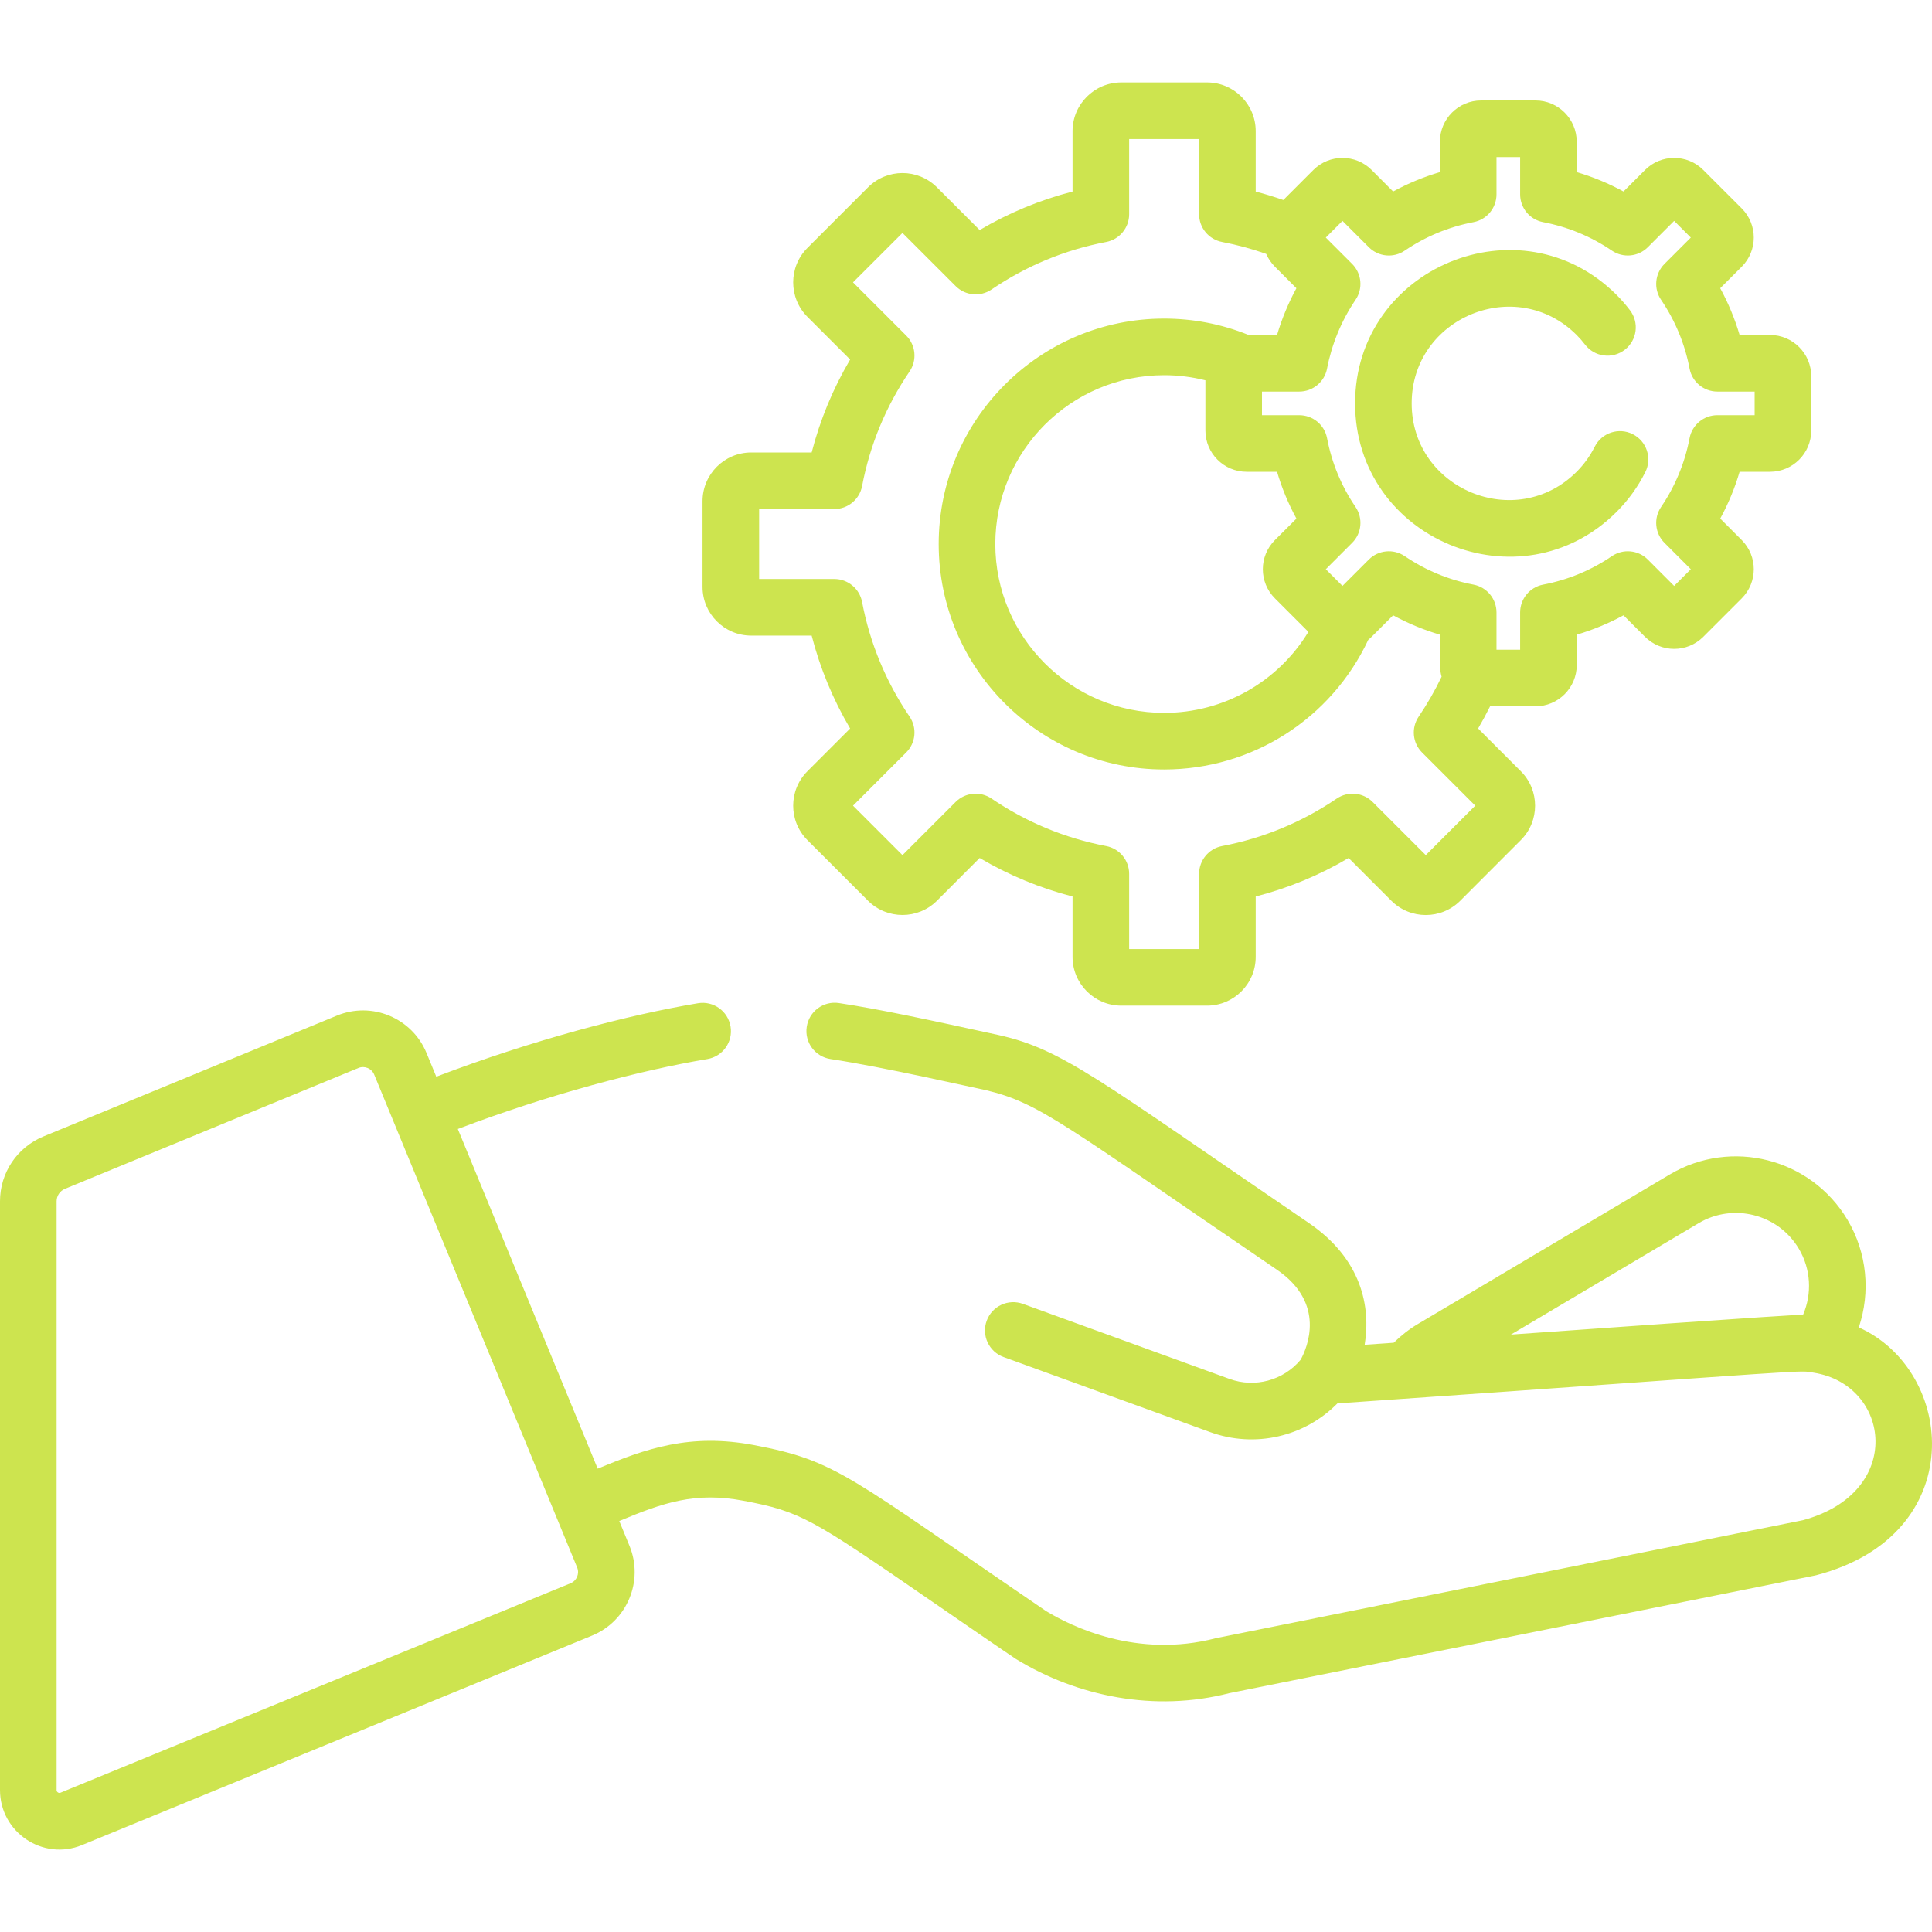 <svg width="60" height="60" viewBox="0 0 60 60" fill="none" xmlns="http://www.w3.org/2000/svg">
<g clip-path="url(#clip0_67_32)">
<path d="M57.727 41.224C58.096 40.129 57.984 38.906 57.376 37.883C56.242 35.973 53.765 35.341 51.855 36.475L44.036 41.117C43.764 41.278 43.513 41.475 43.283 41.7L42.381 41.763C42.573 40.586 42.294 39.102 40.64 37.976C34.127 33.539 33.005 32.585 31.004 32.142C28.817 31.664 27.29 31.337 26.054 31.151C25.574 31.078 25.126 31.408 25.054 31.889C24.981 32.368 25.311 32.816 25.791 32.889C27.443 33.138 30.186 33.77 30.613 33.855C32.29 34.255 33.014 34.908 39.651 39.429C41.194 40.48 40.595 41.858 40.394 42.227C39.856 42.871 38.974 43.111 38.181 42.823L31.768 40.493C31.311 40.327 30.808 40.562 30.642 41.019C30.476 41.475 30.712 41.979 31.168 42.145L37.581 44.475C38.974 44.981 40.513 44.621 41.535 43.584C56.803 42.522 55.795 42.545 56.336 42.632C58.713 43.013 59.167 46.355 55.987 47.212C55.948 47.22 37.8 50.865 37.761 50.875C35.31 51.515 33.268 50.509 32.486 50.033C26.317 45.83 26.01 45.372 23.423 44.88C21.43 44.502 20.061 44.986 18.562 45.611L14.218 35.062C17.046 33.986 19.921 33.232 21.966 32.89C22.445 32.81 22.768 32.358 22.688 31.879C22.608 31.4 22.157 31.077 21.677 31.156C19.515 31.517 16.522 32.303 13.549 33.438L13.246 32.702C12.797 31.612 11.551 31.092 10.461 31.541L1.348 35.294C0.529 35.632 0 36.422 0 37.308V55.592C0 56.901 1.33 57.8 2.547 57.3L18.389 50.794C19.477 50.346 19.997 49.097 19.55 48.009L19.232 47.237C20.595 46.667 21.589 46.321 23.095 46.608C24.861 46.943 25.184 47.145 28.89 49.698C29.002 49.775 31.434 51.45 31.55 51.521C33.457 52.69 35.863 53.177 38.18 52.582L56.359 48.93C56.376 48.927 56.392 48.923 56.408 48.919C61.202 47.667 60.73 42.569 57.727 41.224ZM55.996 40.832C55.717 40.819 48.392 41.345 46.923 41.447L52.752 37.987C53.83 37.347 55.226 37.704 55.865 38.781C56.239 39.41 56.279 40.174 55.996 40.832ZM17.721 49.169L1.879 55.674C1.867 55.679 1.836 55.692 1.797 55.666C1.758 55.639 1.758 55.605 1.758 55.592V37.308C1.758 37.137 1.86 36.985 2.018 36.92L11.131 33.167C11.323 33.088 11.542 33.181 11.621 33.372C11.8 33.806 17.725 48.194 17.924 48.679C18.003 48.87 17.912 49.09 17.721 49.169Z" fill="#CDE44F"/>
<path d="M54.969 10.403H54.025C53.876 9.898 53.675 9.413 53.423 8.951L54.091 8.283C54.59 7.784 54.59 6.972 54.091 6.472L52.898 5.279C52.397 4.779 51.587 4.779 51.087 5.279L50.419 5.947C49.957 5.695 49.472 5.494 48.966 5.345V4.401C48.966 3.695 48.392 3.12 47.686 3.12H45.998C45.292 3.12 44.718 3.695 44.718 4.401V5.345C44.213 5.494 43.727 5.695 43.265 5.947L42.598 5.279C42.097 4.779 41.287 4.779 40.787 5.279L39.855 6.211C39.572 6.113 39.286 6.024 38.997 5.949V4.072C38.997 3.238 38.319 2.56 37.485 2.56H34.822C33.988 2.56 33.309 3.239 33.309 4.072V5.949C32.294 6.211 31.328 6.611 30.424 7.144L29.097 5.817C28.506 5.226 27.549 5.226 26.958 5.817L25.075 7.7C24.486 8.29 24.486 9.249 25.075 9.839L26.402 11.166C25.869 12.07 25.469 13.036 25.207 14.052H23.33C22.496 14.052 21.818 14.73 21.818 15.564V18.227C21.818 19.061 22.496 19.739 23.33 19.739H25.207C25.469 20.755 25.869 21.721 26.402 22.625L25.075 23.952C24.486 24.541 24.486 25.501 25.075 26.091L26.958 27.974C27.548 28.563 28.507 28.563 29.097 27.974L30.424 26.646C31.328 27.18 32.294 27.58 33.309 27.842V29.718C33.309 30.552 33.988 31.231 34.822 31.231H37.485C38.319 31.231 38.997 30.552 38.997 29.718V27.842C40.013 27.58 40.979 27.18 41.883 26.646L43.209 27.973C43.801 28.565 44.757 28.565 45.349 27.974L47.231 26.09C47.821 25.501 47.821 24.541 47.231 23.952L45.904 22.624C46.036 22.399 46.16 22.169 46.276 21.935H47.686C48.392 21.935 48.967 21.36 48.967 20.654V19.71C49.472 19.561 49.957 19.36 50.419 19.109L51.087 19.776C51.587 20.276 52.397 20.277 52.898 19.776L54.091 18.583C54.59 18.083 54.59 17.271 54.091 16.772L53.424 16.104C53.675 15.642 53.877 15.157 54.025 14.652H54.969C55.676 14.652 56.25 14.077 56.25 13.371V11.684C56.25 10.978 55.675 10.403 54.969 10.403ZM44.279 26.557L42.628 24.906C42.33 24.608 41.862 24.564 41.513 24.801C40.432 25.535 39.234 26.031 37.953 26.275C37.539 26.354 37.239 26.717 37.239 27.139V29.473H35.067V27.139C35.067 26.717 34.767 26.354 34.353 26.275C33.072 26.031 31.874 25.535 30.794 24.801C30.445 24.564 29.977 24.608 29.678 24.906L28.027 26.557L26.491 25.021L28.142 23.37C28.441 23.072 28.485 22.604 28.248 22.255C27.513 21.174 27.017 19.977 26.773 18.696C26.694 18.281 26.332 17.981 25.91 17.981H23.576V15.809H25.91C26.332 15.809 26.694 15.509 26.773 15.095C27.017 13.814 27.513 12.616 28.248 11.536C28.485 11.187 28.441 10.718 28.142 10.42L26.491 8.769L28.027 7.234L29.678 8.884C29.977 9.183 30.445 9.227 30.794 8.99C31.874 8.255 33.072 7.759 34.353 7.515C34.767 7.436 35.067 7.074 35.067 6.652V4.318H37.239V6.652C37.239 7.074 37.539 7.436 37.954 7.515C38.416 7.603 38.875 7.727 39.323 7.885C39.384 8.026 39.475 8.164 39.594 8.283L40.261 8.951C40.021 9.392 39.81 9.892 39.66 10.403H38.776C37.941 10.065 37.06 9.894 36.153 9.894C32.293 9.894 29.152 13.034 29.152 16.895C29.152 20.756 32.293 23.897 36.153 23.897C38.885 23.897 41.341 22.326 42.493 19.87C42.493 19.87 42.493 19.87 42.493 19.87C42.529 19.841 42.564 19.81 42.598 19.776L43.265 19.109C43.727 19.36 44.213 19.562 44.718 19.71V20.654C44.718 20.772 44.742 20.922 44.77 21.016C44.563 21.448 44.325 21.863 44.059 22.255C43.822 22.604 43.866 23.072 44.164 23.37L45.815 25.021L44.279 26.557ZM39.594 18.583L40.633 19.623C39.692 21.173 38.007 22.139 36.154 22.139C33.262 22.139 30.91 19.787 30.91 16.895C30.91 14.004 33.262 11.652 36.154 11.652C36.59 11.652 37.019 11.706 37.435 11.811V13.371C37.435 14.078 38.01 14.652 38.716 14.652H39.66C39.809 15.157 40.01 15.643 40.262 16.105L39.594 16.772C39.094 17.272 39.093 18.082 39.594 18.583ZM54.492 12.894H53.334C52.912 12.894 52.55 13.194 52.471 13.608C52.324 14.378 52.026 15.097 51.587 15.744C51.349 16.093 51.394 16.561 51.692 16.859L52.51 17.678L51.992 18.196L51.174 17.377C50.876 17.079 50.407 17.035 50.058 17.272C49.411 17.712 48.693 18.009 47.923 18.156C47.508 18.235 47.209 18.598 47.209 19.02V20.177H46.475V19.02C46.475 18.597 46.175 18.235 45.761 18.156C44.992 18.009 44.273 17.712 43.626 17.272C43.277 17.035 42.809 17.079 42.51 17.378L41.692 18.196L41.174 17.678L41.992 16.859C42.291 16.561 42.335 16.093 42.097 15.743C41.658 15.097 41.36 14.378 41.213 13.608C41.134 13.194 40.772 12.894 40.35 12.894H39.192V12.161H40.35C40.772 12.161 41.134 11.861 41.213 11.447C41.355 10.705 41.655 9.963 42.097 9.312C42.335 8.963 42.29 8.495 41.992 8.196L41.174 7.378L41.692 6.86L42.511 7.678C42.809 7.976 43.277 8.021 43.626 7.783C44.273 7.344 44.991 7.046 45.761 6.899C46.176 6.82 46.475 6.458 46.475 6.036V4.878H47.209V6.036C47.209 6.458 47.508 6.82 47.923 6.899C48.693 7.046 49.411 7.344 50.058 7.783C50.407 8.02 50.875 7.976 51.174 7.678L51.992 6.86L52.51 7.378L51.692 8.196C51.394 8.495 51.349 8.963 51.587 9.312C52.026 9.959 52.324 10.677 52.471 11.447C52.55 11.861 52.912 12.161 53.334 12.161H54.492V12.894Z" fill="#CDE44F"/>
<path d="M50.705 13.483C50.271 13.265 49.743 13.44 49.525 13.874C49.38 14.162 49.192 14.423 48.965 14.65C47.081 16.534 43.841 15.193 43.841 12.527C43.841 9.864 47.079 8.519 48.965 10.405C49.054 10.494 49.142 10.594 49.225 10.702C49.52 11.087 50.072 11.16 50.457 10.864C50.842 10.568 50.914 10.017 50.618 9.632C50.489 9.463 50.351 9.305 50.208 9.162C47.215 6.169 42.084 8.307 42.084 12.527C42.084 16.755 47.22 18.881 50.208 15.893C50.568 15.533 50.867 15.119 51.096 14.663C51.314 14.229 51.139 13.701 50.705 13.483Z" fill="#CDE44F"/>
</g>
<defs>
<clipPath id="clip0_67_32">
<rect width="60" height="60" fill="white"/>
</clipPath>
</defs>
</svg>
